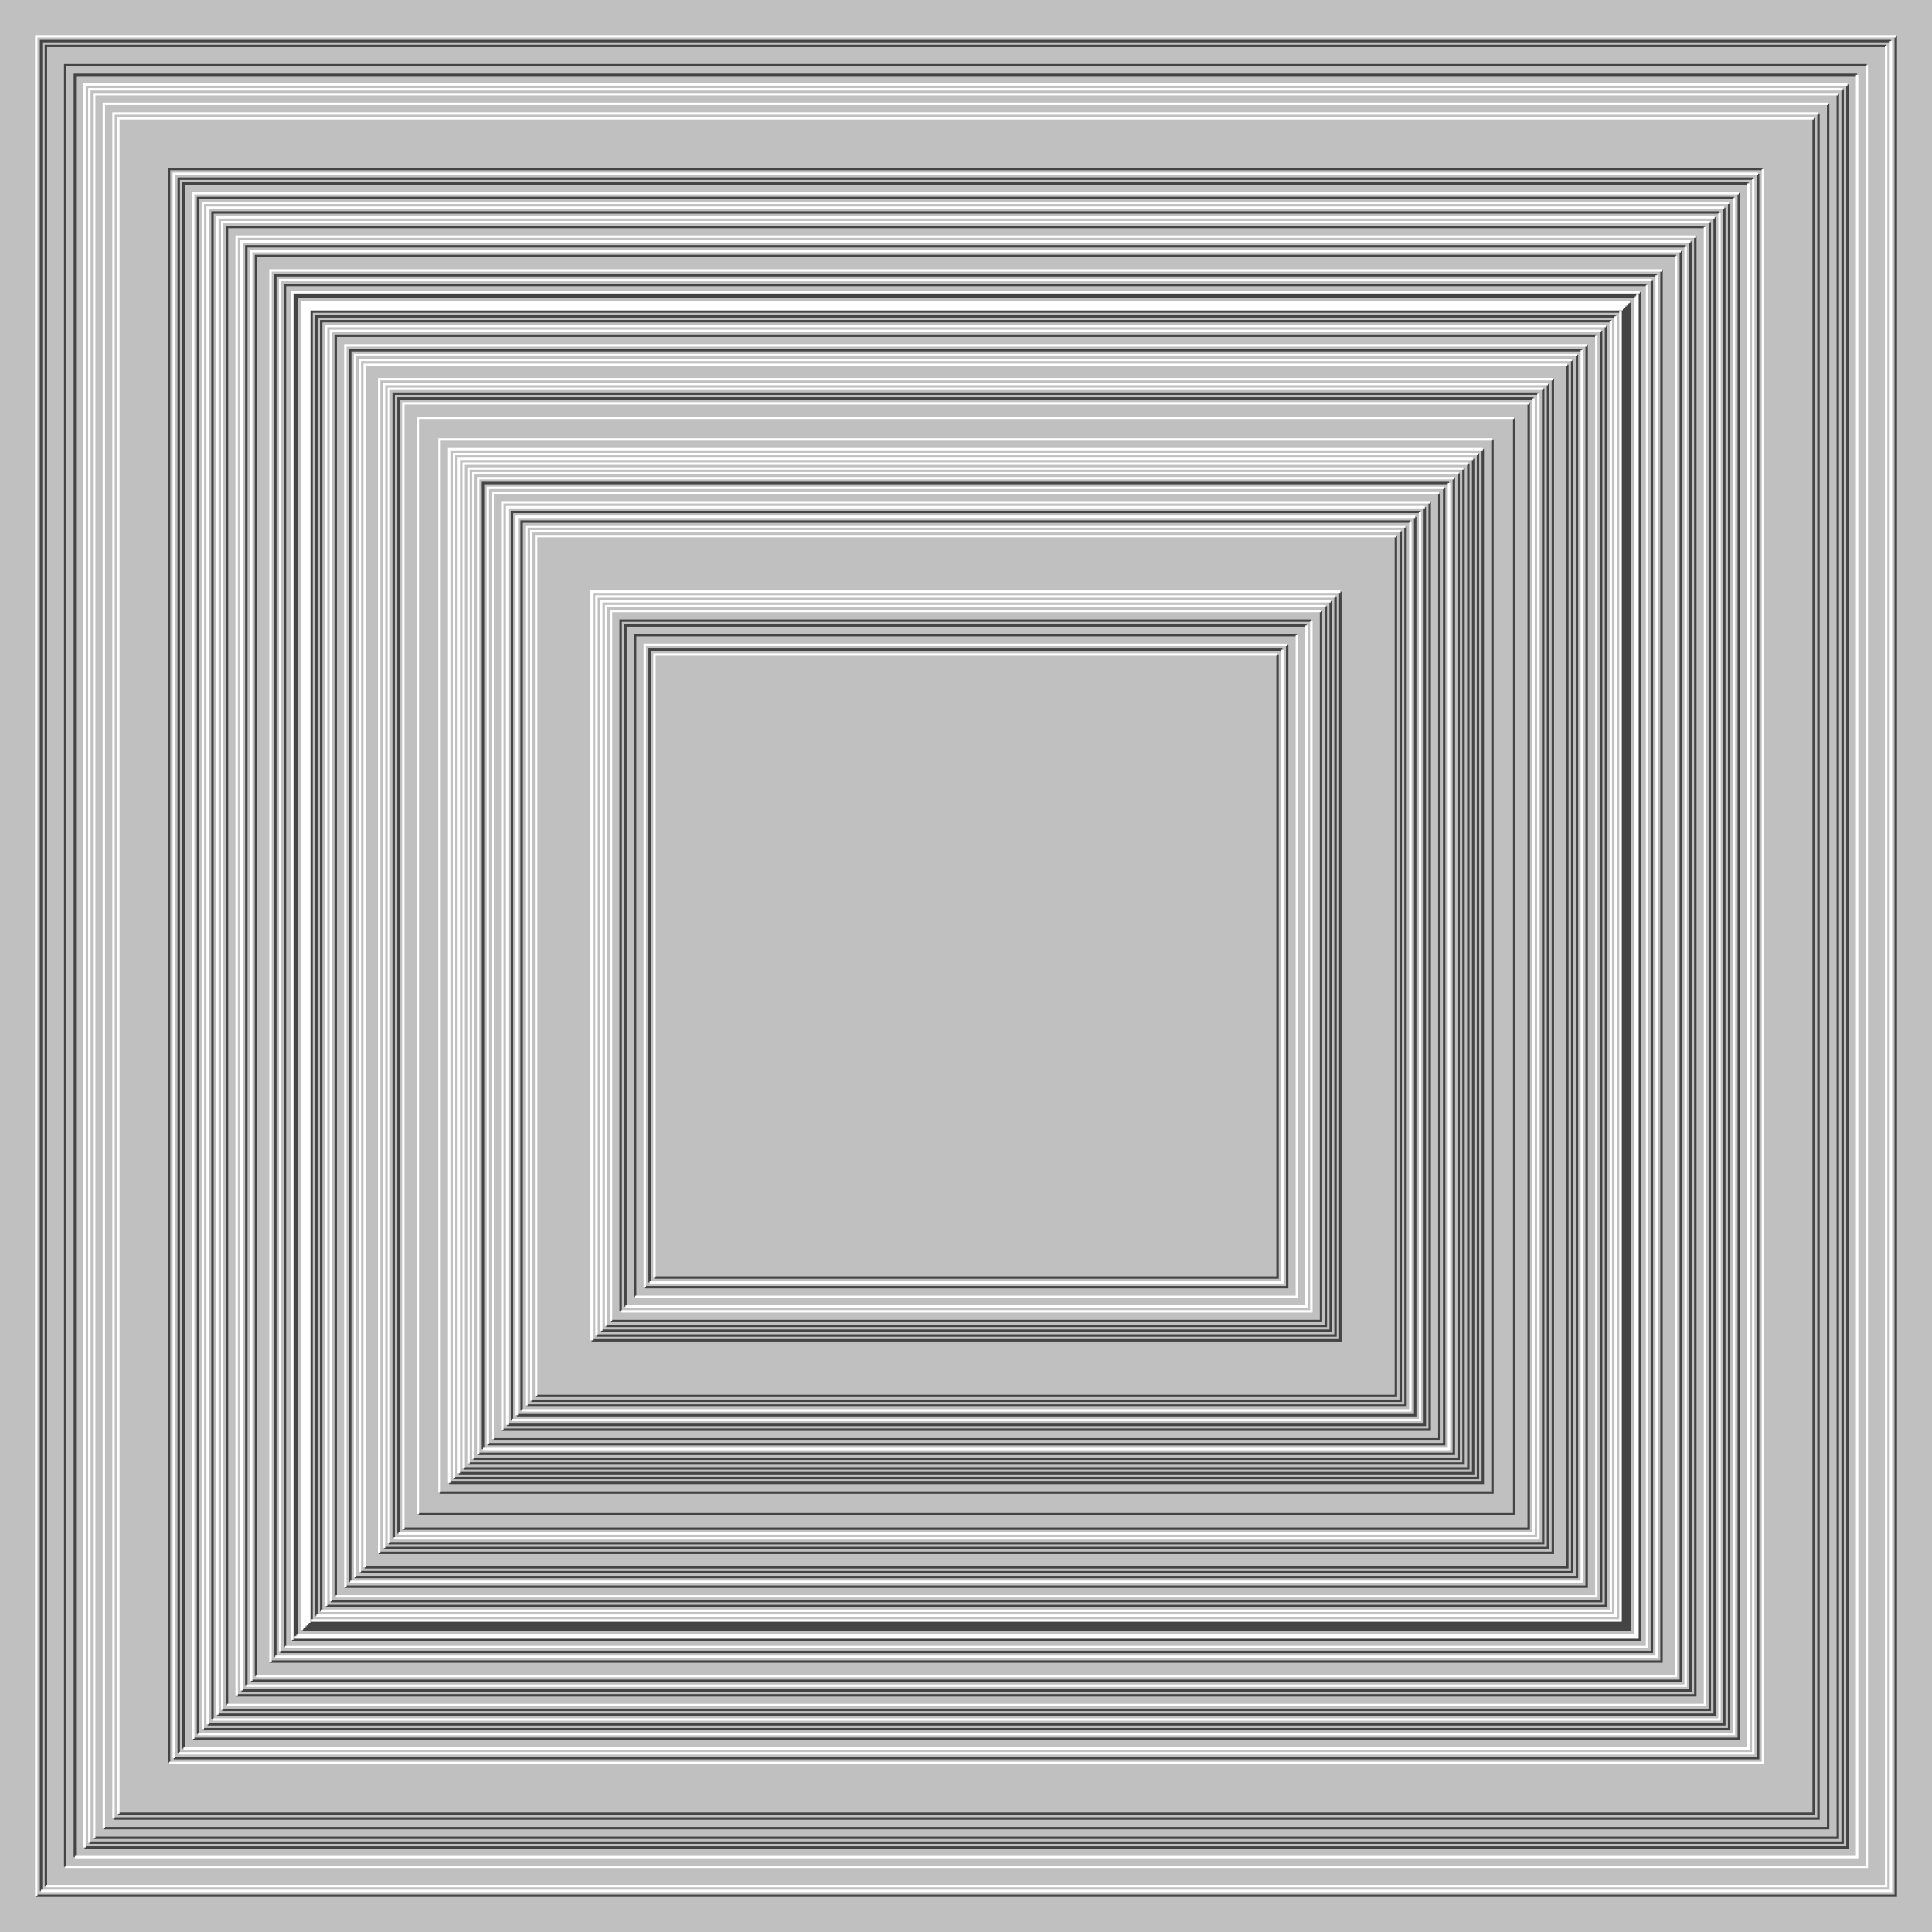 <svg xmlns="http://www.w3.org/2000/svg" width="800px" height="800px"><rect width="100%" height="100%" fill="silver"/><path fill="none" stroke="#444" d="M0 0 M15 785 H785 V15 M17 783 V17 H783 M19 781 V19 H781 M27 773 V27 H773 M31 769 V31 H769 M35 765 H765 V35 M37 763 H763 V37 M39 761 H761 V39 M43 757 H757 V43 M47 753 H753 V47 M49 751 H751 V49 M70 730 V70 H730 M72 728 H728 V72 M74 726 V74 H726 M76 724 V76 H724 M80 720 H720 V80 M82 718 V82 H718 M84 716 H716 V84 M86 714 H714 V86 M88 712 V88 H712 M90 710 H710 V90 M92 708 H708 V92 M94 706 V94 H706 M98 702 H702 V98 M100 700 H700 V100 M102 698 V102 H698 M104 696 H696 V104 M106 694 V106 H694 M112 688 H688 V112 M114 686 V114 H686 M116 684 H684 V116 M118 682 V118 H682 M122 678 V122 H678 M126 674 H674 V126 M128 672 H672 V128 M121 679 H679 V121 M123 677 V123 H677 M125 675 H675 V125 M127 673 H673 V127 M129 671 V129 H671 M131 669 V131 H669 M133 667 V133 H667 M135 665 H665 V135 M137 663 H663 V137 M139 661 V139 H661 M143 657 H657 V143 M145 655 V145 H655 M147 653 H653 V147 M149 651 H651 V149 M151 649 H649 V151 M157 643 H643 V157 M159 641 H641 V159 M161 639 H639 V161 M163 637 V163 H637 M165 635 V165 H635 M167 633 H633 V167 M173 627 H627 V173 M182 618 H618 V182 M186 614 H614 V186 M188 612 H612 V188 M190 610 H610 V190 M192 608 H608 V192 M194 606 H606 V194 M196 604 H604 V196 M198 602 H602 V198 M200 600 V200 H600 M202 598 H598 V202 M204 596 H596 V204 M208 592 H592 V208 M210 590 H590 V210 M212 588 V212 H588 M214 586 H586 V214 M216 584 V216 H584 M218 582 H582 V218 M220 580 H580 V220 M222 578 H578 V222 M245 555 H555 V245 M247 553 H553 V247 M249 551 H551 V249 M251 549 H549 V251 M253 547 H547 V253 M257 543 V257 H543 M259 541 V259 H541 M263 537 V263 H537 M267 533 H533 V267 M269 531 V269 H531 M271 529 H529 V271"/><path fill="none" stroke="#FFF" d="M0 0 M15 785 V15 H785 M17 783 H783 V17 M19 781 H781 V19 M27 773 H773 V27 M31 769 H769 V31 M35 765 V35 H765 M37 763 V37 H763 M39 761 V39 H761 M43 757 V43 H757 M47 753 V47 H753 M49 751 V49 H751 M70 730 H730 V70 M72 728 V72 H728 M74 726 H726 V74 M76 724 H724 V76 M80 720 V80 H720 M82 718 H718 V82 M84 716 V84 H716 M86 714 V86 H714 M88 712 H712 V88 M90 710 V90 H710 M92 708 V92 H708 M94 706 H706 V94 M98 702 V98 H702 M100 700 V100 H700 M102 698 H698 V102 M104 696 V104 H696 M106 694 H694 V106 M112 688 V112 H688 M114 686 H686 V114 M116 684 V116 H684 M118 682 H682 V118 M122 678 H678 V122 M126 674 V126 H674 M128 672 V128 H672 M121 679 V121 H679 M123 677 H677 V123 M125 675 V125 H675 M127 673 V127 H673 M129 671 H671 V129 M131 669 H669 V131 M133 667 H667 V133 M135 665 V135 H665 M137 663 V137 H663 M139 661 H661 V139 M143 657 V143 H657 M145 655 H655 V145 M147 653 V147 H653 M149 651 V149 H651 M151 649 V151 H649 M157 643 V157 H643 M159 641 V159 H641 M161 639 V161 H639 M163 637 H637 V163 M165 635 H635 V165 M167 633 V167 H633 M173 627 V173 H627 M182 618 V182 H618 M186 614 V186 H614 M188 612 V188 H612 M190 610 V190 H610 M192 608 V192 H608 M194 606 V194 H606 M196 604 V196 H604 M198 602 V198 H602 M200 600 H600 V200 M202 598 V202 H598 M204 596 V204 H596 M208 592 V208 H592 M210 590 V210 H590 M212 588 H588 V212 M214 586 V214 H586 M216 584 H584 V216 M218 582 V218 H582 M220 580 V220 H580 M222 578 V222 H578 M245 555 V245 H555 M247 553 V247 H553 M249 551 V249 H551 M251 549 V251 H549 M253 547 V253 H547 M257 543 H543 V257 M259 541 H541 V259 M263 537 H537 V263 M267 533 V267 H533 M269 531 H531 V269 M271 529 V271 H529"/></svg>